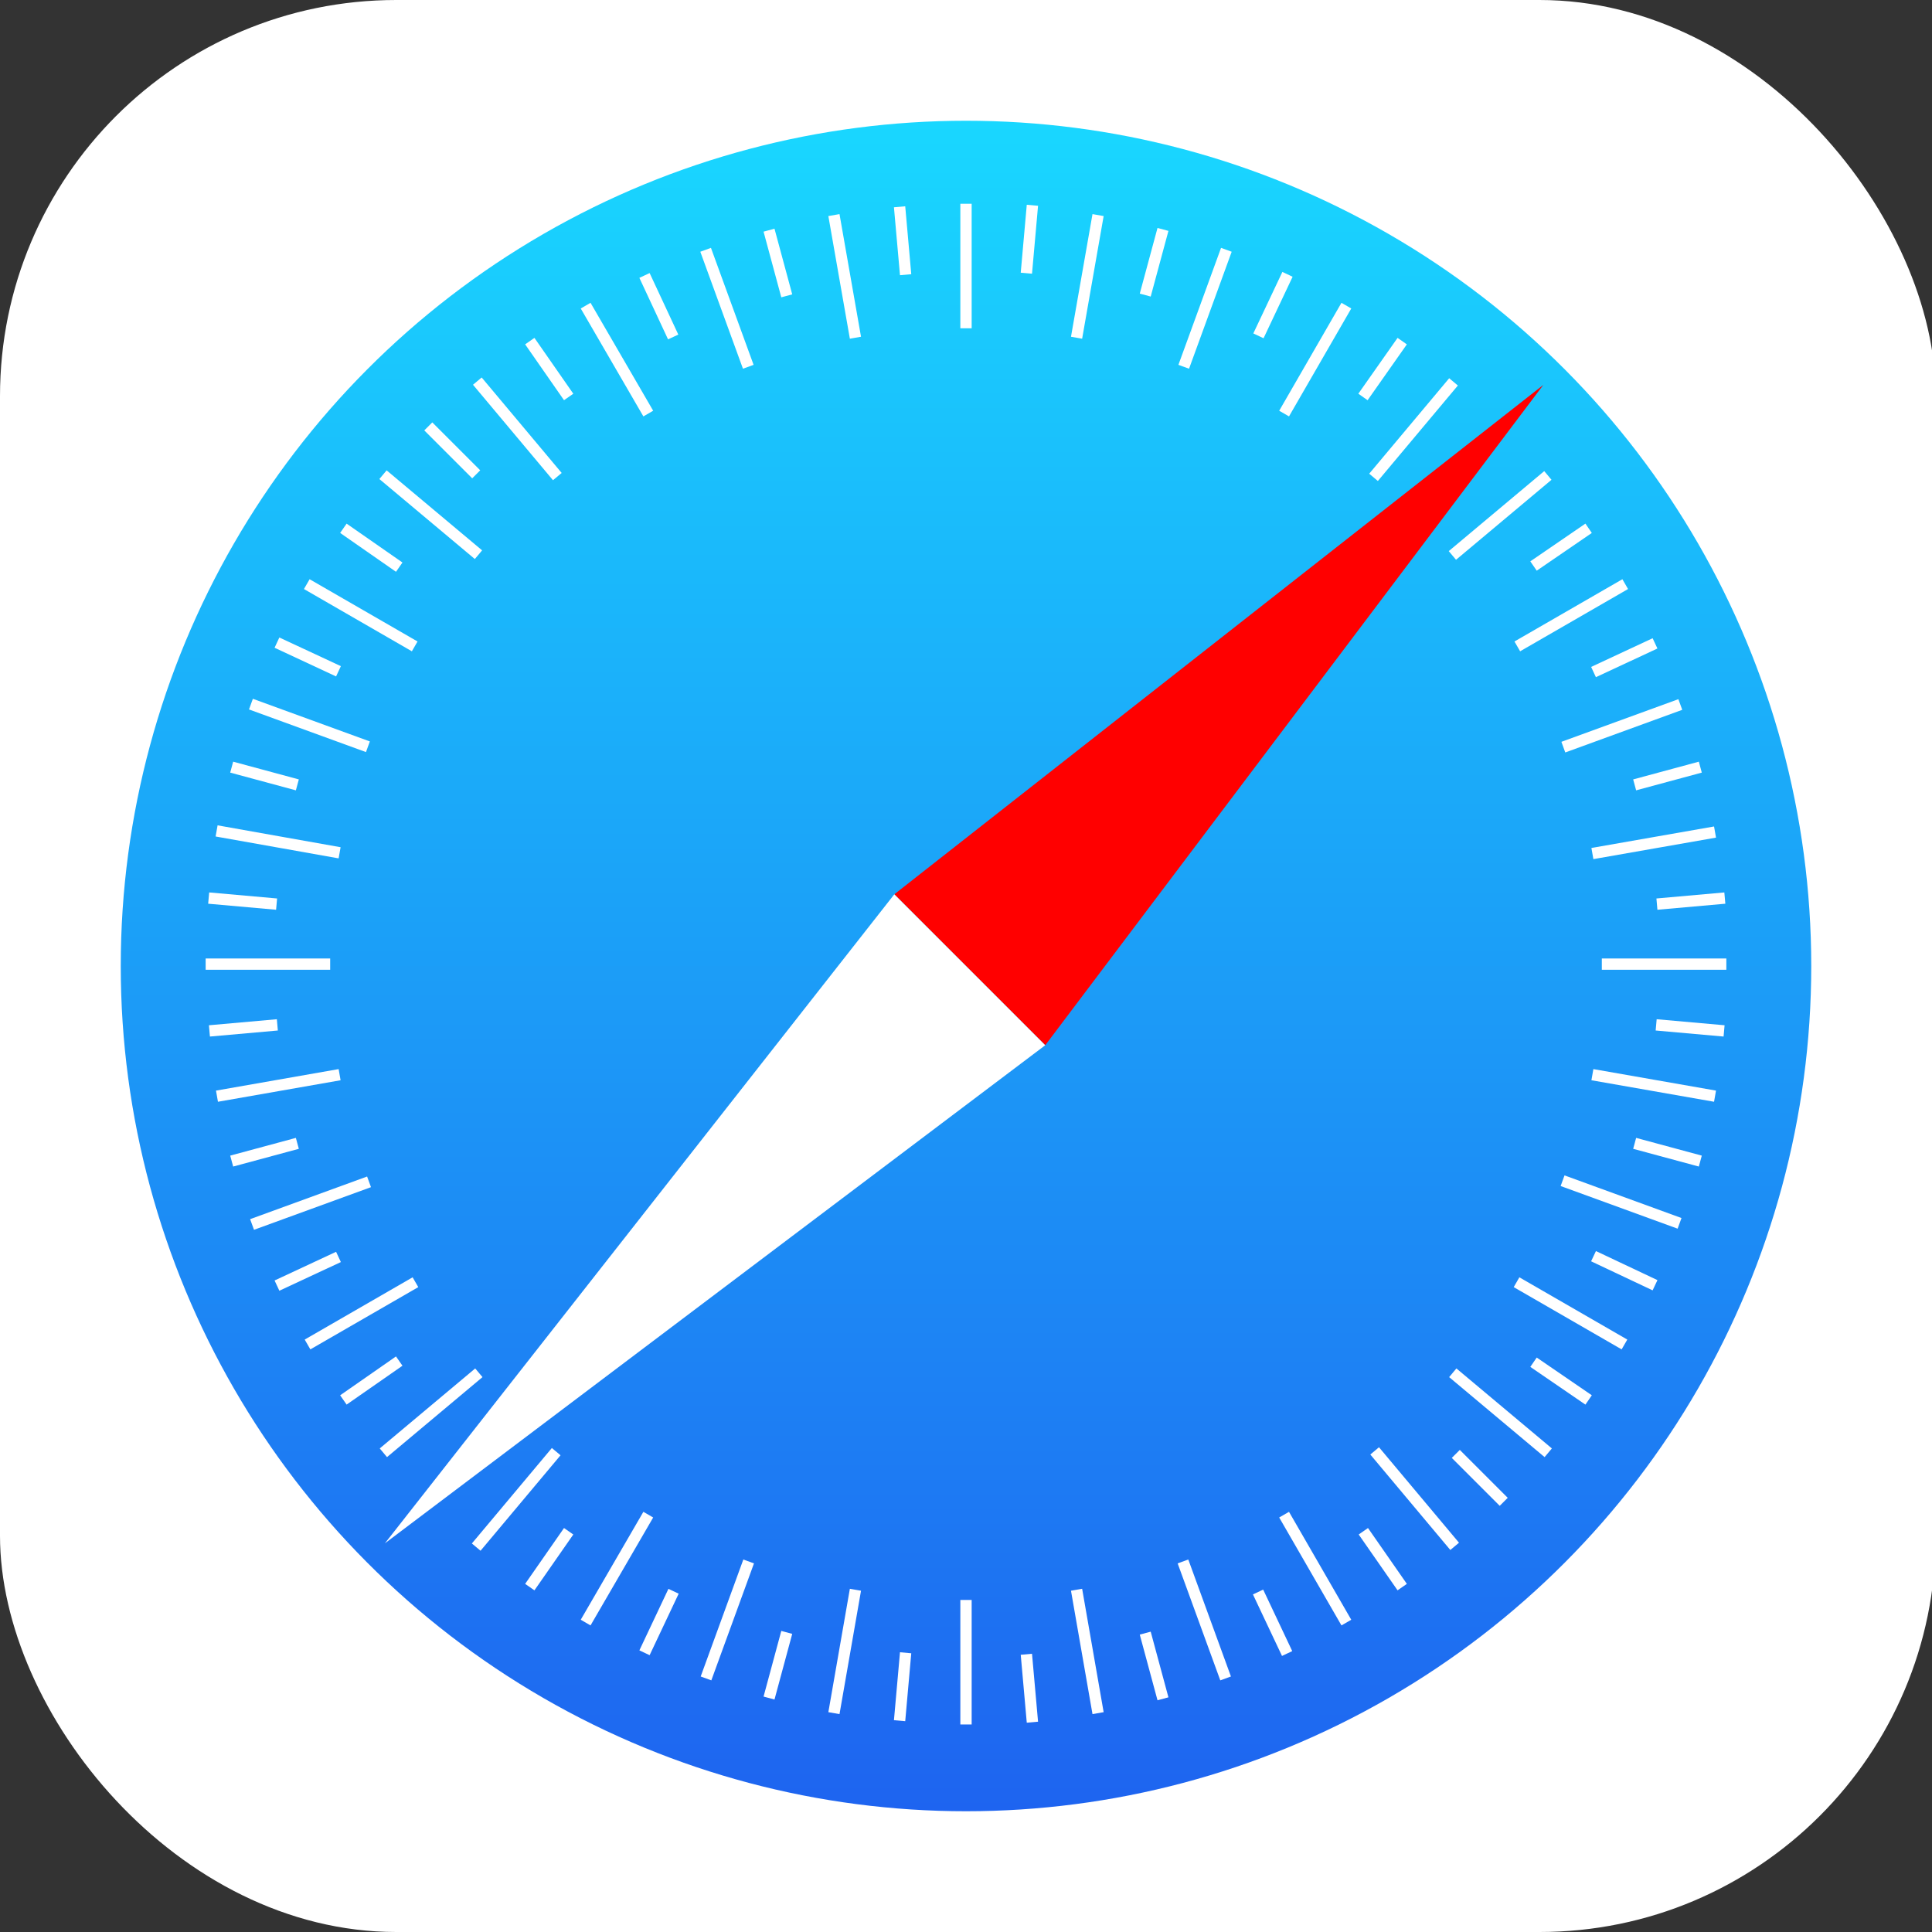 <?xml version="1.0" encoding="utf-8"?>
<!-- Uploaded to: SVG Repo, www.svgrepo.com, Generator: SVG Repo Mixer Tools -->
<svg width="800px" height="800px" viewBox="0 0 5120 5120" xmlns="http://www.w3.org/2000/svg">
<rect x="0" y="0" width="5120" height="5120" fill="#333333" stroke="none"/>
<linearGradient id="a" x2="0" y2="100%">
<stop offset="0" stop-color="#19d7ff"/>
<stop offset="1" stop-color="#1e64f0"/>
</linearGradient>
<g fill="#ffffff">
<rect width="5130" height="5120" rx="1050"/>
<circle cx="2560" cy="2560" r="2240" fill="url(#a)"/>
<path fill="red" d="M4090 1020 2370 2370l4e2 4e2z"/>
<path d="M1020 4090l1350-1720 4e2 4e2z"/>
</g>
<path stroke="#ffffff" stroke-width="30" d="M2560 540v330m0 3370v330m350-4e3-57 325m-586 3318-57 327M3250 662l-113 310M1984 4138l-113 310m339-3878 57 325m586 3318 57 327M1870 662l113 310m1152 3166 113 310M1552 810l166 286m1685 2918 165 286M1265 1010l212 253m2166 2582 212 253M1015 1258l253 212m2582 2168 253 212M813 1548l286 165m2920 1685 286 165M665 1866l310 113m3166 1150 310 113M574 2202l326 58m3320 588 325 57M545 2555h330m3370 0h330M575 2905l325-57m3320-586 325-57M668 3245l310-113m3165-1152 310-113M815 3563l286-165m2920-1685 286-165M1016 3850l253-212m2580-2166 253-212M1262 41e2l212-253m2166-2582 212-253M1552 43e2l166-286m1685-2918 165-286M2384 548l16 180m320 3656 16 180M2038 610l47 174m950 3544 47 174M1708 730l76 163m1550 3326 77 163M1404 904l103 148m2106 3006 103 148M1135 1130l127 127m2596 2596 127 127M910 14e2l148 103m3006 2107 146 1e2M734 1703l163 76m3326 1550 163 77M614 2033l174 47m3544 950 174 47M553 2380l180 16m3656 320 180 16m-4014 0 180-16m3656-320 180-16M614 3077l174-47m3544-950 174-47M734 3407l163-76m3326-1550 163-76M910 3710l148-103m3006-2107 146-1e2M1404 4206l103-148m2105-3006 104-148M1708 4380l77-163M3335 890l77-163M2038 45e2l47-174m950-3544 47-174m-698 3952 16-180m320-3656 16-180"/>
</svg>